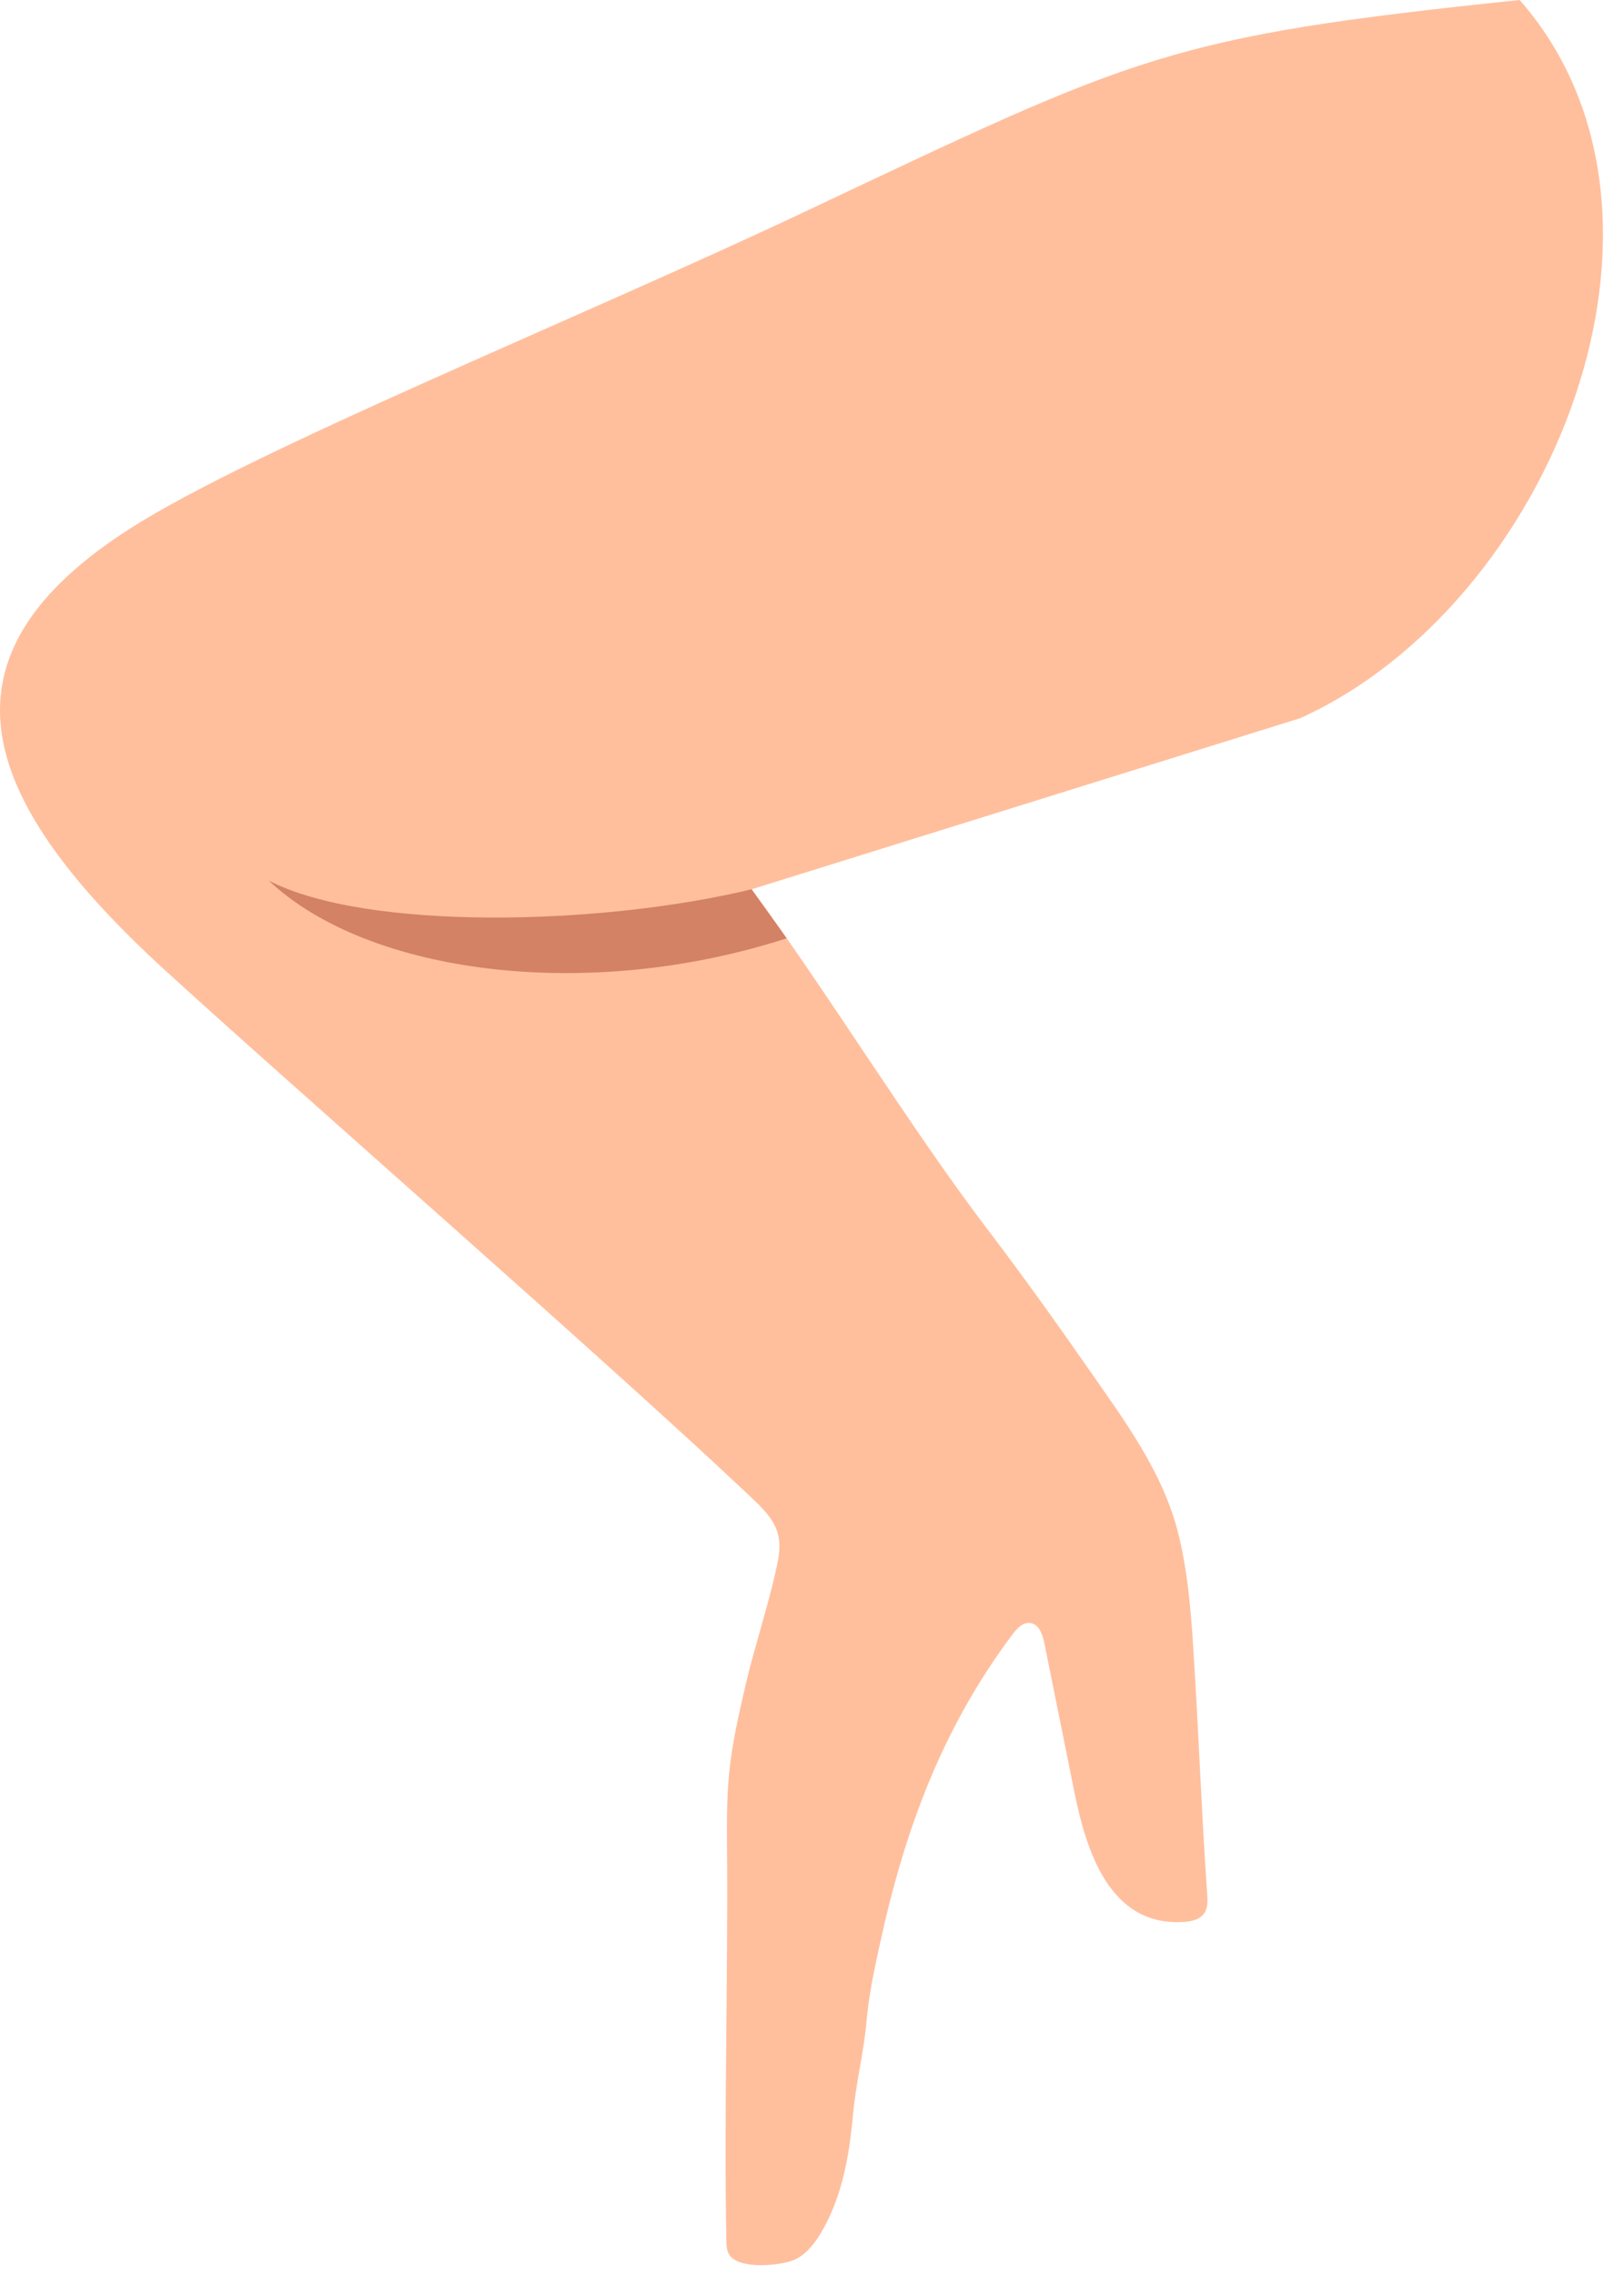 <?xml version="1.0" encoding="UTF-8"?> <svg xmlns="http://www.w3.org/2000/svg" width="75" height="105" viewBox="0 0 75 105" fill="none"><path d="M70.182 0C53.985 1.686 52.577 2.492 37.335 9.694C26.701 14.719 11.733 20.74 6.016 24.389C-3.113 30.215 -1.25 36.658 7.551 44.715C13.267 49.948 27.668 62.497 34.394 68.829C35.518 69.887 36.223 70.494 35.927 72.022C35.576 73.827 34.843 75.998 34.437 77.749C34.128 79.082 33.819 80.418 33.68 81.779C33.558 82.968 33.567 84.167 33.576 85.363C33.624 91.405 33.435 97.357 33.543 103.391C33.547 103.607 33.553 103.833 33.655 104.024C34.056 104.778 36.073 104.579 36.715 104.286C37.459 103.947 37.988 102.996 38.313 102.293C38.994 100.82 39.246 99.207 39.393 97.605C39.528 96.129 39.89 94.757 40.019 93.273C40.126 92.048 40.39 90.843 40.653 89.642C41.8 84.406 43.518 79.762 46.755 75.439C46.963 75.162 47.245 74.859 47.588 74.909C47.99 74.967 48.153 75.448 48.233 75.847C48.689 78.106 49.144 80.366 49.599 82.625C50.148 85.346 51.201 88.955 54.712 88.703C55.054 88.679 55.427 88.583 55.619 88.299C55.786 88.052 55.771 87.729 55.751 87.431C55.503 83.879 55.371 80.332 55.154 76.79C55.03 74.781 54.905 72.758 54.423 70.804C53.719 67.955 51.937 65.575 50.288 63.205C48.741 60.981 47.158 58.777 45.517 56.622C42.105 52.14 38.066 45.575 34.713 41.044L60.047 33.148C71.658 27.889 78.886 9.919 70.182 0Z" fill="#FFBF9D"></path><path d="M34.711 41.044C27.761 42.721 16.918 42.981 12.407 40.639C17.005 44.976 27.154 46.277 36.331 43.306L34.711 41.044Z" fill="#D38266"></path></svg> 